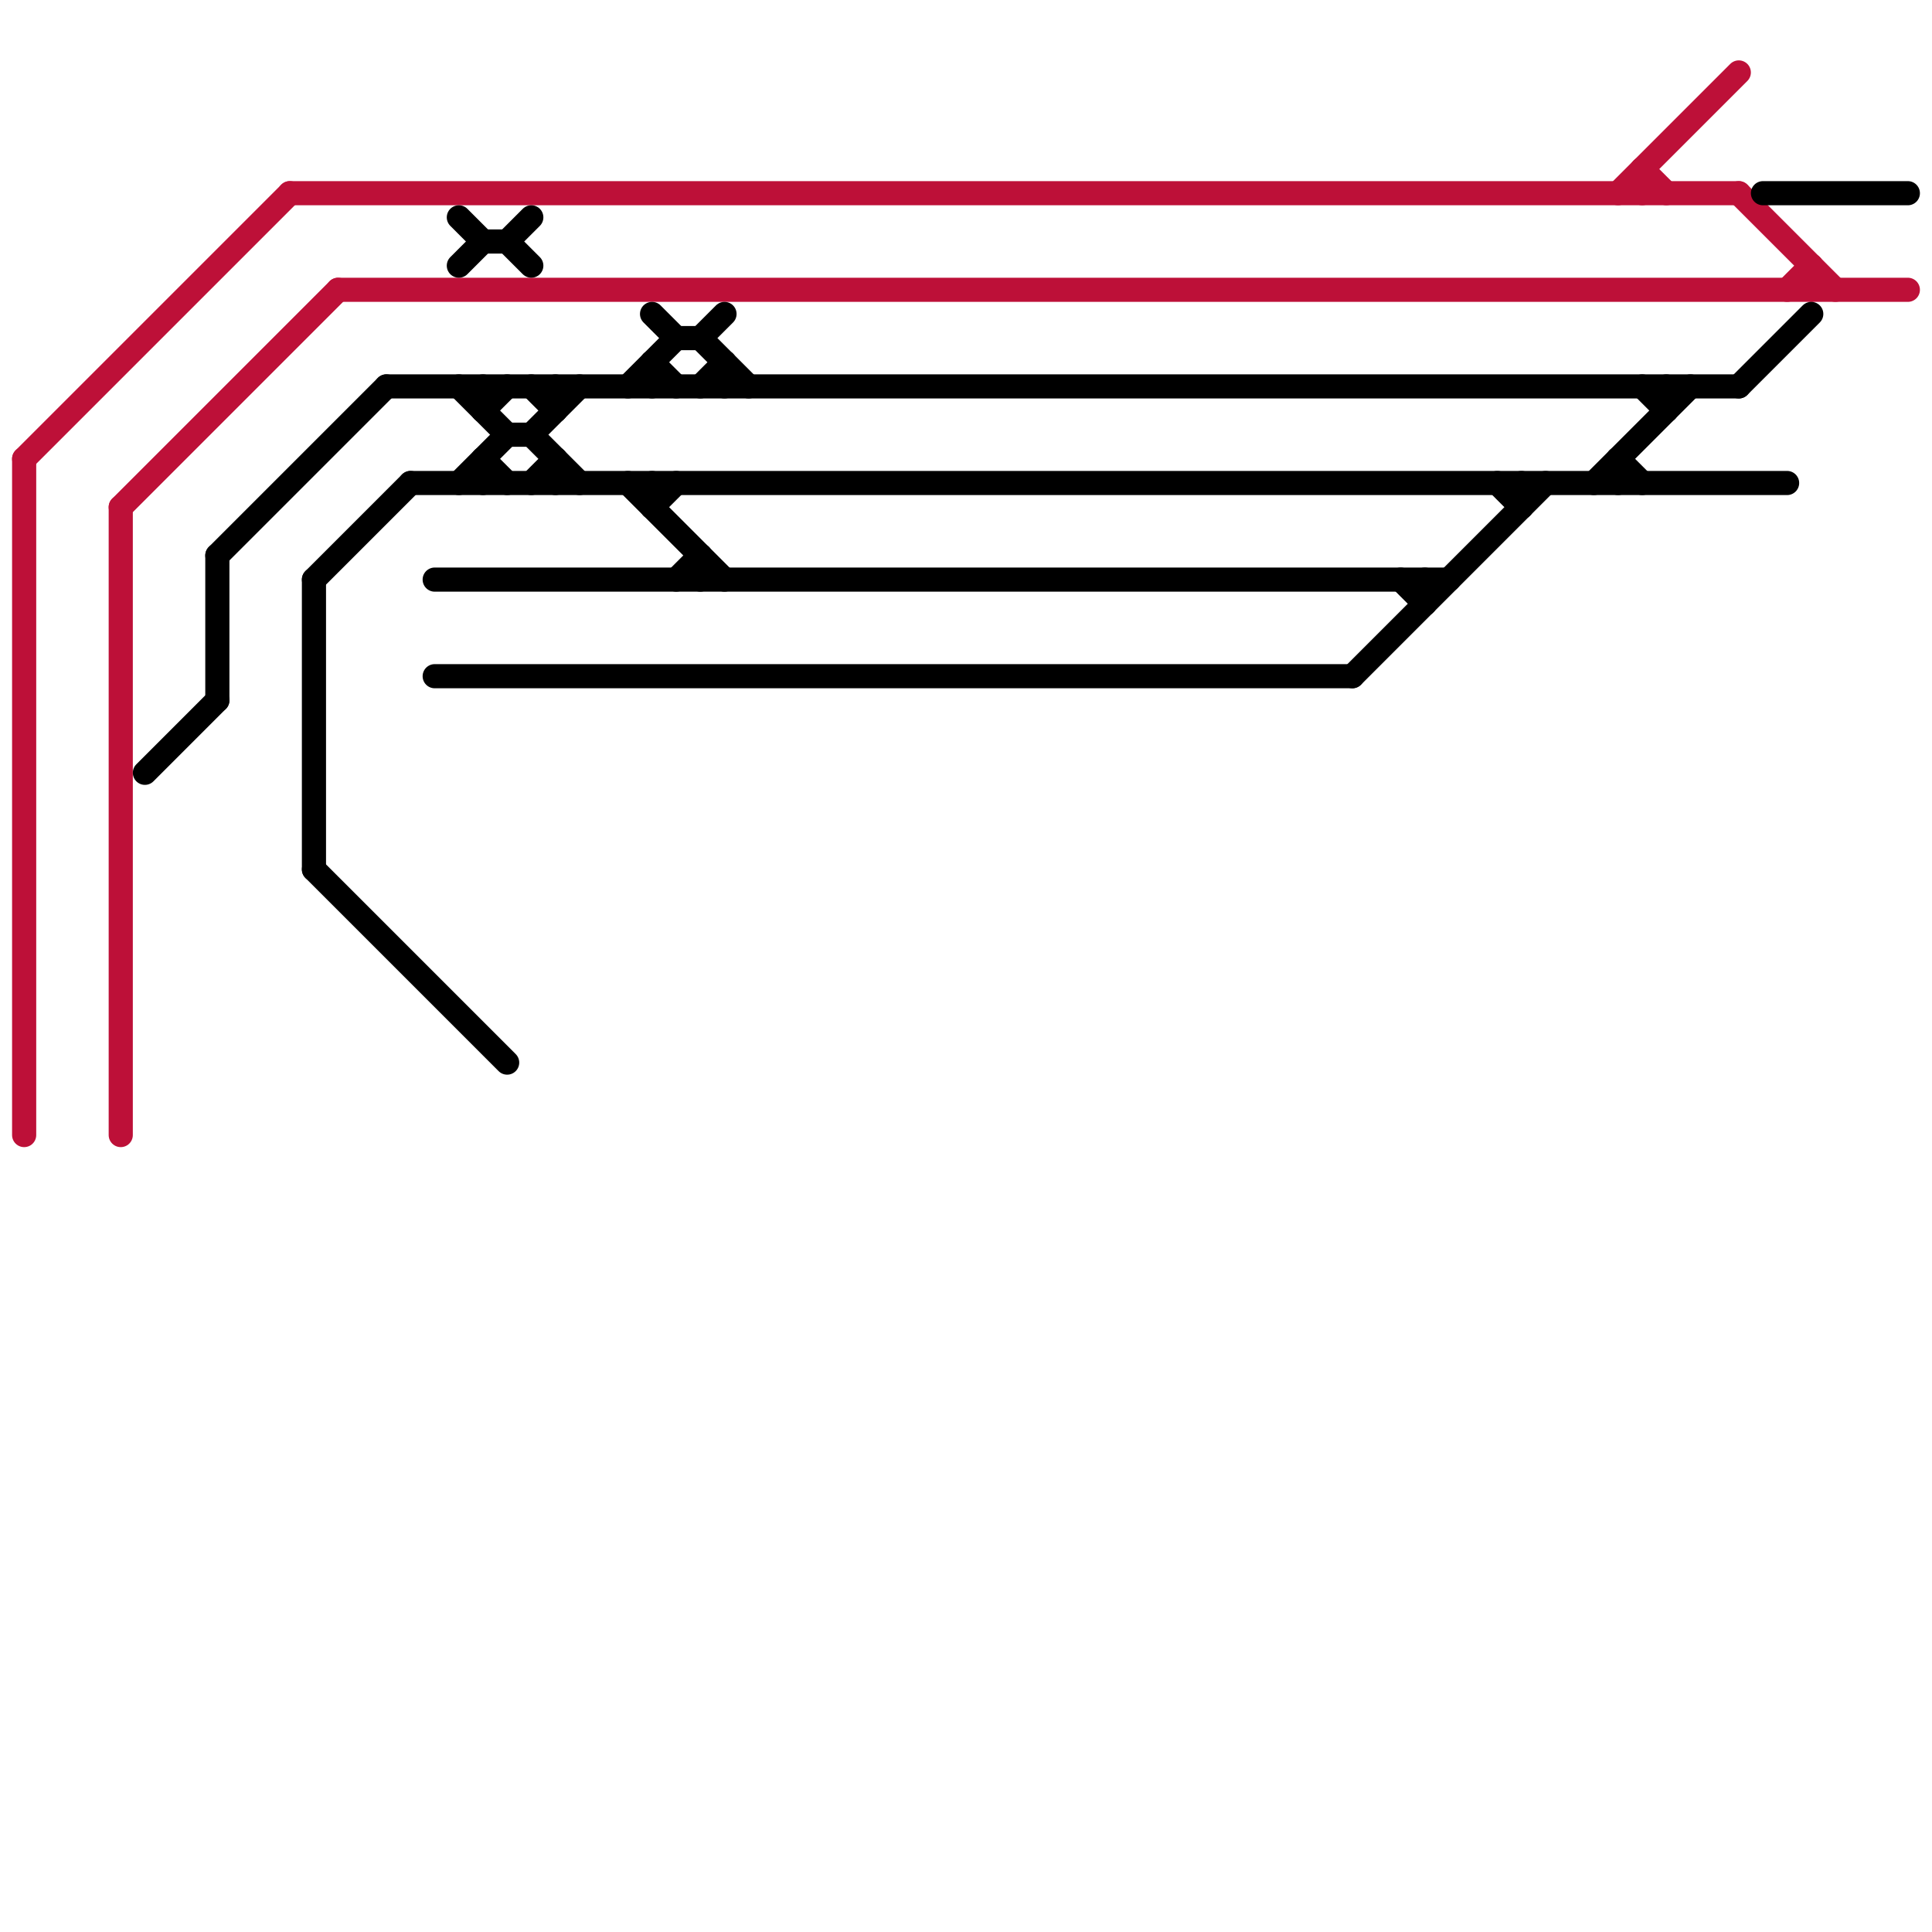 
<svg version="1.1" xmlns="http://www.w3.org/2000/svg" viewBox="0 0 80 80">
<style>text { font: 1px Helvetica; font-weight: 600; white-space: pre; dominant-baseline: central; } line { stroke-width: 1; fill: none; stroke-linecap: round; stroke-linejoin: round; } .c0 { stroke: #bd1038 } .c1 { stroke: #000000 } .w1 { stroke-width: 1; }</style><defs><g id="wm-xf"><circle r="1.2" fill="#000"/><circle r="0.9" fill="#fff"/><circle r="0.6" fill="#000"/><circle r="0.3" fill="#fff"/></g><g id="wm"><circle r="0.6" fill="#000"/><circle r="0.3" fill="#fff"/></g></defs><line class="c0 " x1="14" y1="12" x2="79" y2="12"/><line class="c0 " x1="1" y1="19" x2="1" y2="47"/><line class="c0 " x1="68" y1="7" x2="69" y2="8"/><line class="c0 " x1="68" y1="7" x2="68" y2="8"/><line class="c0 " x1="12" y1="8" x2="72" y2="8"/><line class="c0 " x1="1" y1="19" x2="12" y2="8"/><line class="c0 " x1="74" y1="12" x2="75" y2="11"/><line class="c0 " x1="67" y1="8" x2="72" y2="3"/><line class="c0 " x1="5" y1="21" x2="5" y2="47"/><line class="c0 " x1="75" y1="11" x2="75" y2="12"/><line class="c0 " x1="5" y1="21" x2="14" y2="12"/><line class="c0 " x1="72" y1="8" x2="76" y2="12"/><line class="c1 " x1="18" y1="28" x2="56" y2="28"/><line class="c1 " x1="17" y1="20" x2="74" y2="20"/><line class="c1 " x1="20" y1="16" x2="20" y2="17"/><line class="c1 " x1="19" y1="11" x2="20" y2="10"/><line class="c1 " x1="9" y1="23" x2="9" y2="29"/><line class="c1 " x1="58" y1="24" x2="59" y2="25"/><line class="c1 " x1="26" y1="16" x2="28" y2="14"/><line class="c1 " x1="27" y1="13" x2="28" y2="14"/><line class="c1 " x1="72" y1="16" x2="75" y2="13"/><line class="c1 " x1="69" y1="16" x2="69" y2="17"/><line class="c1 " x1="29" y1="16" x2="30" y2="15"/><line class="c1 " x1="9" y1="23" x2="16" y2="16"/><line class="c1 " x1="30" y1="15" x2="30" y2="16"/><line class="c1 " x1="21" y1="10" x2="22" y2="11"/><line class="c1 " x1="27" y1="15" x2="28" y2="16"/><line class="c1 " x1="63" y1="20" x2="63" y2="21"/><line class="c1 " x1="21" y1="18" x2="22" y2="18"/><line class="c1 " x1="67" y1="19" x2="67" y2="20"/><line class="c1 " x1="68" y1="16" x2="69" y2="17"/><line class="c1 " x1="20" y1="10" x2="21" y2="10"/><line class="c1 " x1="23" y1="19" x2="23" y2="20"/><line class="c1 " x1="20" y1="19" x2="21" y2="20"/><line class="c1 " x1="19" y1="9" x2="20" y2="10"/><line class="c1 " x1="27" y1="21" x2="28" y2="20"/><line class="c1 " x1="6" y1="32" x2="9" y2="29"/><line class="c1 " x1="29" y1="14" x2="31" y2="16"/><line class="c1 " x1="13" y1="36" x2="21" y2="44"/><line class="c1 " x1="23" y1="16" x2="23" y2="17"/><line class="c1 " x1="20" y1="17" x2="21" y2="16"/><line class="c1 " x1="66" y1="20" x2="70" y2="16"/><line class="c1 " x1="19" y1="16" x2="21" y2="18"/><line class="c1 " x1="22" y1="18" x2="24" y2="20"/><line class="c1 " x1="16" y1="16" x2="72" y2="16"/><line class="c1 " x1="28" y1="14" x2="29" y2="14"/><line class="c1 " x1="13" y1="24" x2="13" y2="36"/><line class="c1 " x1="27" y1="15" x2="27" y2="16"/><line class="c1 " x1="28" y1="24" x2="29" y2="23"/><line class="c1 " x1="56" y1="28" x2="64" y2="20"/><line class="c1 " x1="18" y1="24" x2="60" y2="24"/><line class="c1 " x1="29" y1="14" x2="30" y2="13"/><line class="c1 " x1="22" y1="16" x2="23" y2="17"/><line class="c1 " x1="62" y1="20" x2="63" y2="21"/><line class="c1 " x1="26" y1="20" x2="30" y2="24"/><line class="c1 " x1="20" y1="19" x2="20" y2="20"/><line class="c1 " x1="29" y1="23" x2="29" y2="24"/><line class="c1 " x1="59" y1="24" x2="59" y2="25"/><line class="c1 " x1="19" y1="20" x2="21" y2="18"/><line class="c1 " x1="22" y1="18" x2="24" y2="16"/><line class="c1 " x1="22" y1="20" x2="23" y2="19"/><line class="c1 " x1="67" y1="19" x2="68" y2="20"/><line class="c1 " x1="73" y1="8" x2="79" y2="8"/><line class="c1 " x1="27" y1="20" x2="27" y2="21"/><line class="c1 " x1="13" y1="24" x2="17" y2="20"/><line class="c1 " x1="21" y1="10" x2="22" y2="9"/>
</svg>
